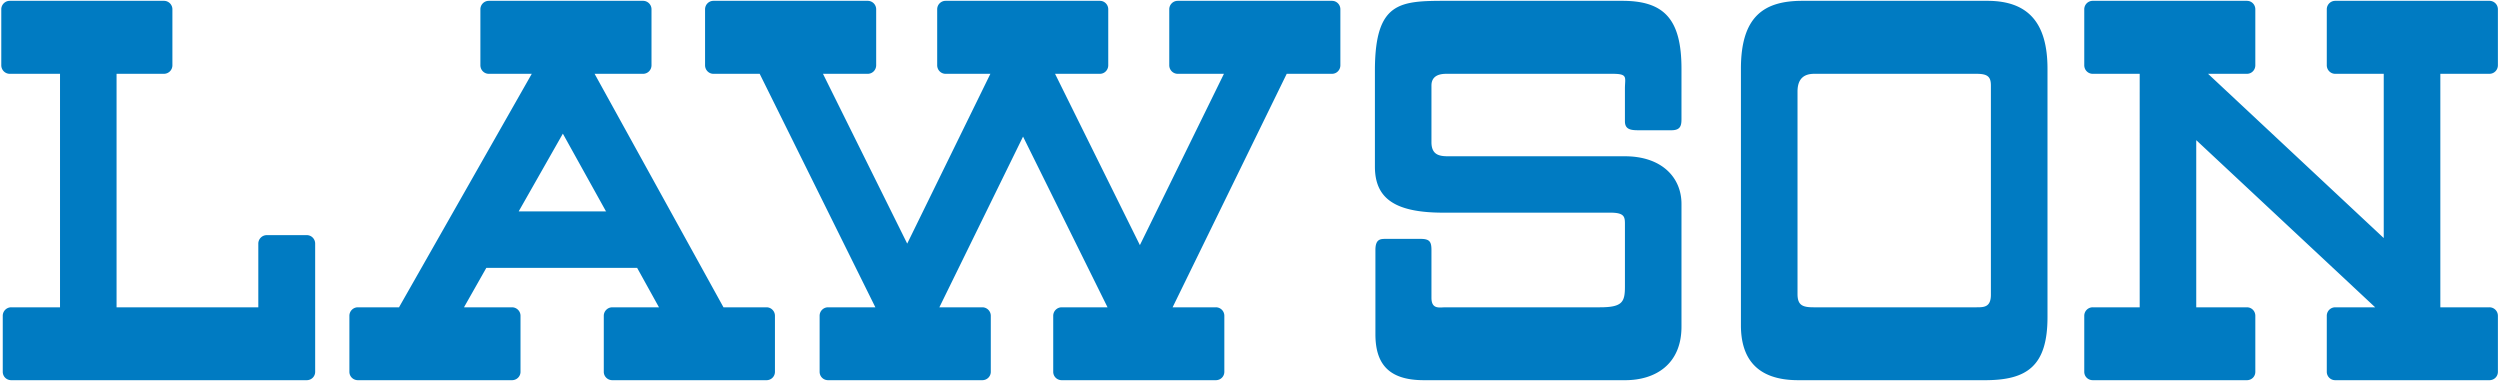 <svg height="381" width="2500" xmlns="http://www.w3.org/2000/svg" viewBox="0.126 -0.021 742.002 113.197"><g fill="#007bc2"><path d="M428.565 63.164h49.693c4.264 0 4.264 1.356 4.264 3.586v18.338c0 4.64-.738 6.192-7.473 6.192h-45.821c-1.778 0-4.19.709-4.19-2.847v-14.18c0-2.425-.527-3.299-3.194-3.299h-10.366c-1.552 0-3.09 0-3.09 3.3V99.25c0 8.393 3.512 13.682 14.345 13.682h59.895c8.844 0 16.695-4.641 16.695-15.897V60.572c0-7.97-5.982-14.163-16.8-14.163H430.01c-2.652 0-4.972-.422-4.972-4.19V25.405c0-1.974 1.07-3.495 4.4-3.495h49.422c4.656 0 3.661 1.07 3.661 4.384v9.719c0 2.667 2.095 2.667 4.506 2.667h9.281c2.682 0 3.014-1.326 3.014-3.315V20.402c0-14.797-5.199-20.176-17.584-20.176h-52.3c-13.696 0-21.05.241-21.2 20.176v29.08c0 9.327 5.74 13.682 20.326 13.682M533.798 58.583V27.197c0-4.219 2.32-5.289 4.987-5.289h48.172c3.33 0 4.294.86 4.294 3.496v62.14c0 3.736-2.08 3.736-4.294 3.736h-48.398c-3.33 0-4.761-.663-4.761-3.947zm.196 54.35h55.54c12.37 0 18.533-4.129 18.533-18.73V20.402c0-13.546-5.65-20.176-17.87-20.176h-54.968c-11.481 0-18.247 4.701-18.247 20.176v76.227c0 9.508 4.415 16.304 17.012 16.304M2.645 21.908h14.932V91.28H3.082a2.511 2.511 0 0 0-2.517 2.517v16.65c0 1.4 1.115 2.486 2.517 2.486h87.8c1.386 0 2.5-1.085 2.5-2.486V72.355c0-1.386-1.1-2.516-2.486-2.516H79.008a2.52 2.52 0 0 0-2.516 2.516V91.28H34.377V21.908h14.058a2.521 2.521 0 0 0 2.532-2.546V2.742A2.514 2.514 0 0 0 48.435.226H2.645A2.52 2.52 0 0 0 .128 2.742v16.62c0 1.416 1.13 2.546 2.517 2.546M166.973 39.689l12.823 23.098h.136l-.12.046-.016-.046h-25.841l-.09-.03zm-60.903 73.244h45.79c1.387 0 2.532-1.085 2.532-2.486v-16.65c0-1.386-1.145-2.517-2.531-2.517h-14.15l-.09-.045 6.615-11.677.03-.015-.03.015h44.872l-.045.045 6.494 11.723-.06-.046h-13.832c-1.387 0-2.532 1.13-2.532 2.517v16.65c0 1.401 1.145 2.486 2.532 2.486H227.5a2.479 2.479 0 0 0 2.486-2.486v-16.65c0-1.386-1.13-2.517-2.486-2.517h-12.778v.046l-38.317-69.417h14.39c1.4 0 2.516-1.13 2.516-2.547V2.742a2.511 2.511 0 0 0-2.516-2.516h-45.821a2.508 2.508 0 0 0-2.502 2.516v16.62c0 1.416 1.115 2.547 2.502 2.547h12.762L118.32 91.235l.045.045H106.07a2.52 2.52 0 0 0-2.517 2.517v16.65c0 1.401 1.13 2.486 2.517 2.486M211.71 21.908h13.741l34.37 69.372h-14.058a2.508 2.508 0 0 0-2.502 2.517v16.65c0 1.4 1.115 2.486 2.502 2.486h45.836c1.371 0 2.516-1.085 2.516-2.486v-16.65a2.53 2.53 0 0 0-2.516-2.517h-12.763l24.862-50.718 25.103 50.718H315.18a2.52 2.52 0 0 0-2.516 2.517v16.65c0 1.4 1.13 2.486 2.516 2.486h45.806c1.401 0 2.516-1.085 2.516-2.486v-16.65a2.511 2.511 0 0 0-2.516-2.517h-12.853l33.902-69.372h13.456c1.386 0 2.486-1.13 2.486-2.546V2.742c0-1.386-1.1-2.516-2.486-2.516h-45.836a2.52 2.52 0 0 0-2.516 2.516v16.62c0 1.416 1.13 2.546 2.516 2.546h13.727l-24.968 50.9-25.208-50.9h13.32c1.386 0 2.486-1.13 2.486-2.546V2.742c0-1.386-1.1-2.516-2.486-2.516H280.69a2.508 2.508 0 0 0-2.501 2.516v16.62c0 1.416 1.115 2.546 2.5 2.546h13.306l-24.712 50.447-25.027-50.447h13.29c1.401 0 2.516-1.13 2.516-2.546V2.742a2.511 2.511 0 0 0-2.516-2.516H211.71c-1.372 0-2.487 1.13-2.487 2.516v16.62c0 1.416 1.115 2.546 2.487 2.546M621.507 112.932h45.806c1.417 0 2.501-1.084 2.501-2.486v-16.65c0-1.386-1.084-2.516-2.5-2.516H652.26V41.647h.03l53.13 49.633h-11.874a2.518 2.518 0 0 0-2.501 2.516v16.65a2.482 2.482 0 0 0 2.501 2.486h45.821c1.401 0 2.516-1.084 2.516-2.486v-16.65a2.511 2.511 0 0 0-2.516-2.516h-14.585V21.908h14.585c1.401 0 2.516-1.13 2.516-2.546V2.742a2.511 2.511 0 0 0-2.516-2.516h-45.82a2.518 2.518 0 0 0-2.502 2.516v16.62c0 1.416 1.13 2.546 2.501 2.546h14.42v48.744h-.06L655.77 21.908h11.542c1.417 0 2.501-1.13 2.501-2.546V2.742c0-1.386-1.084-2.516-2.5-2.516h-45.807a2.511 2.511 0 0 0-2.516 2.516v16.62c0 1.416 1.115 2.546 2.516 2.546h13.953V91.28h-13.953a2.511 2.511 0 0 0-2.516 2.516v16.65c0 1.402 1.115 2.486 2.516 2.486"/></g></svg>
